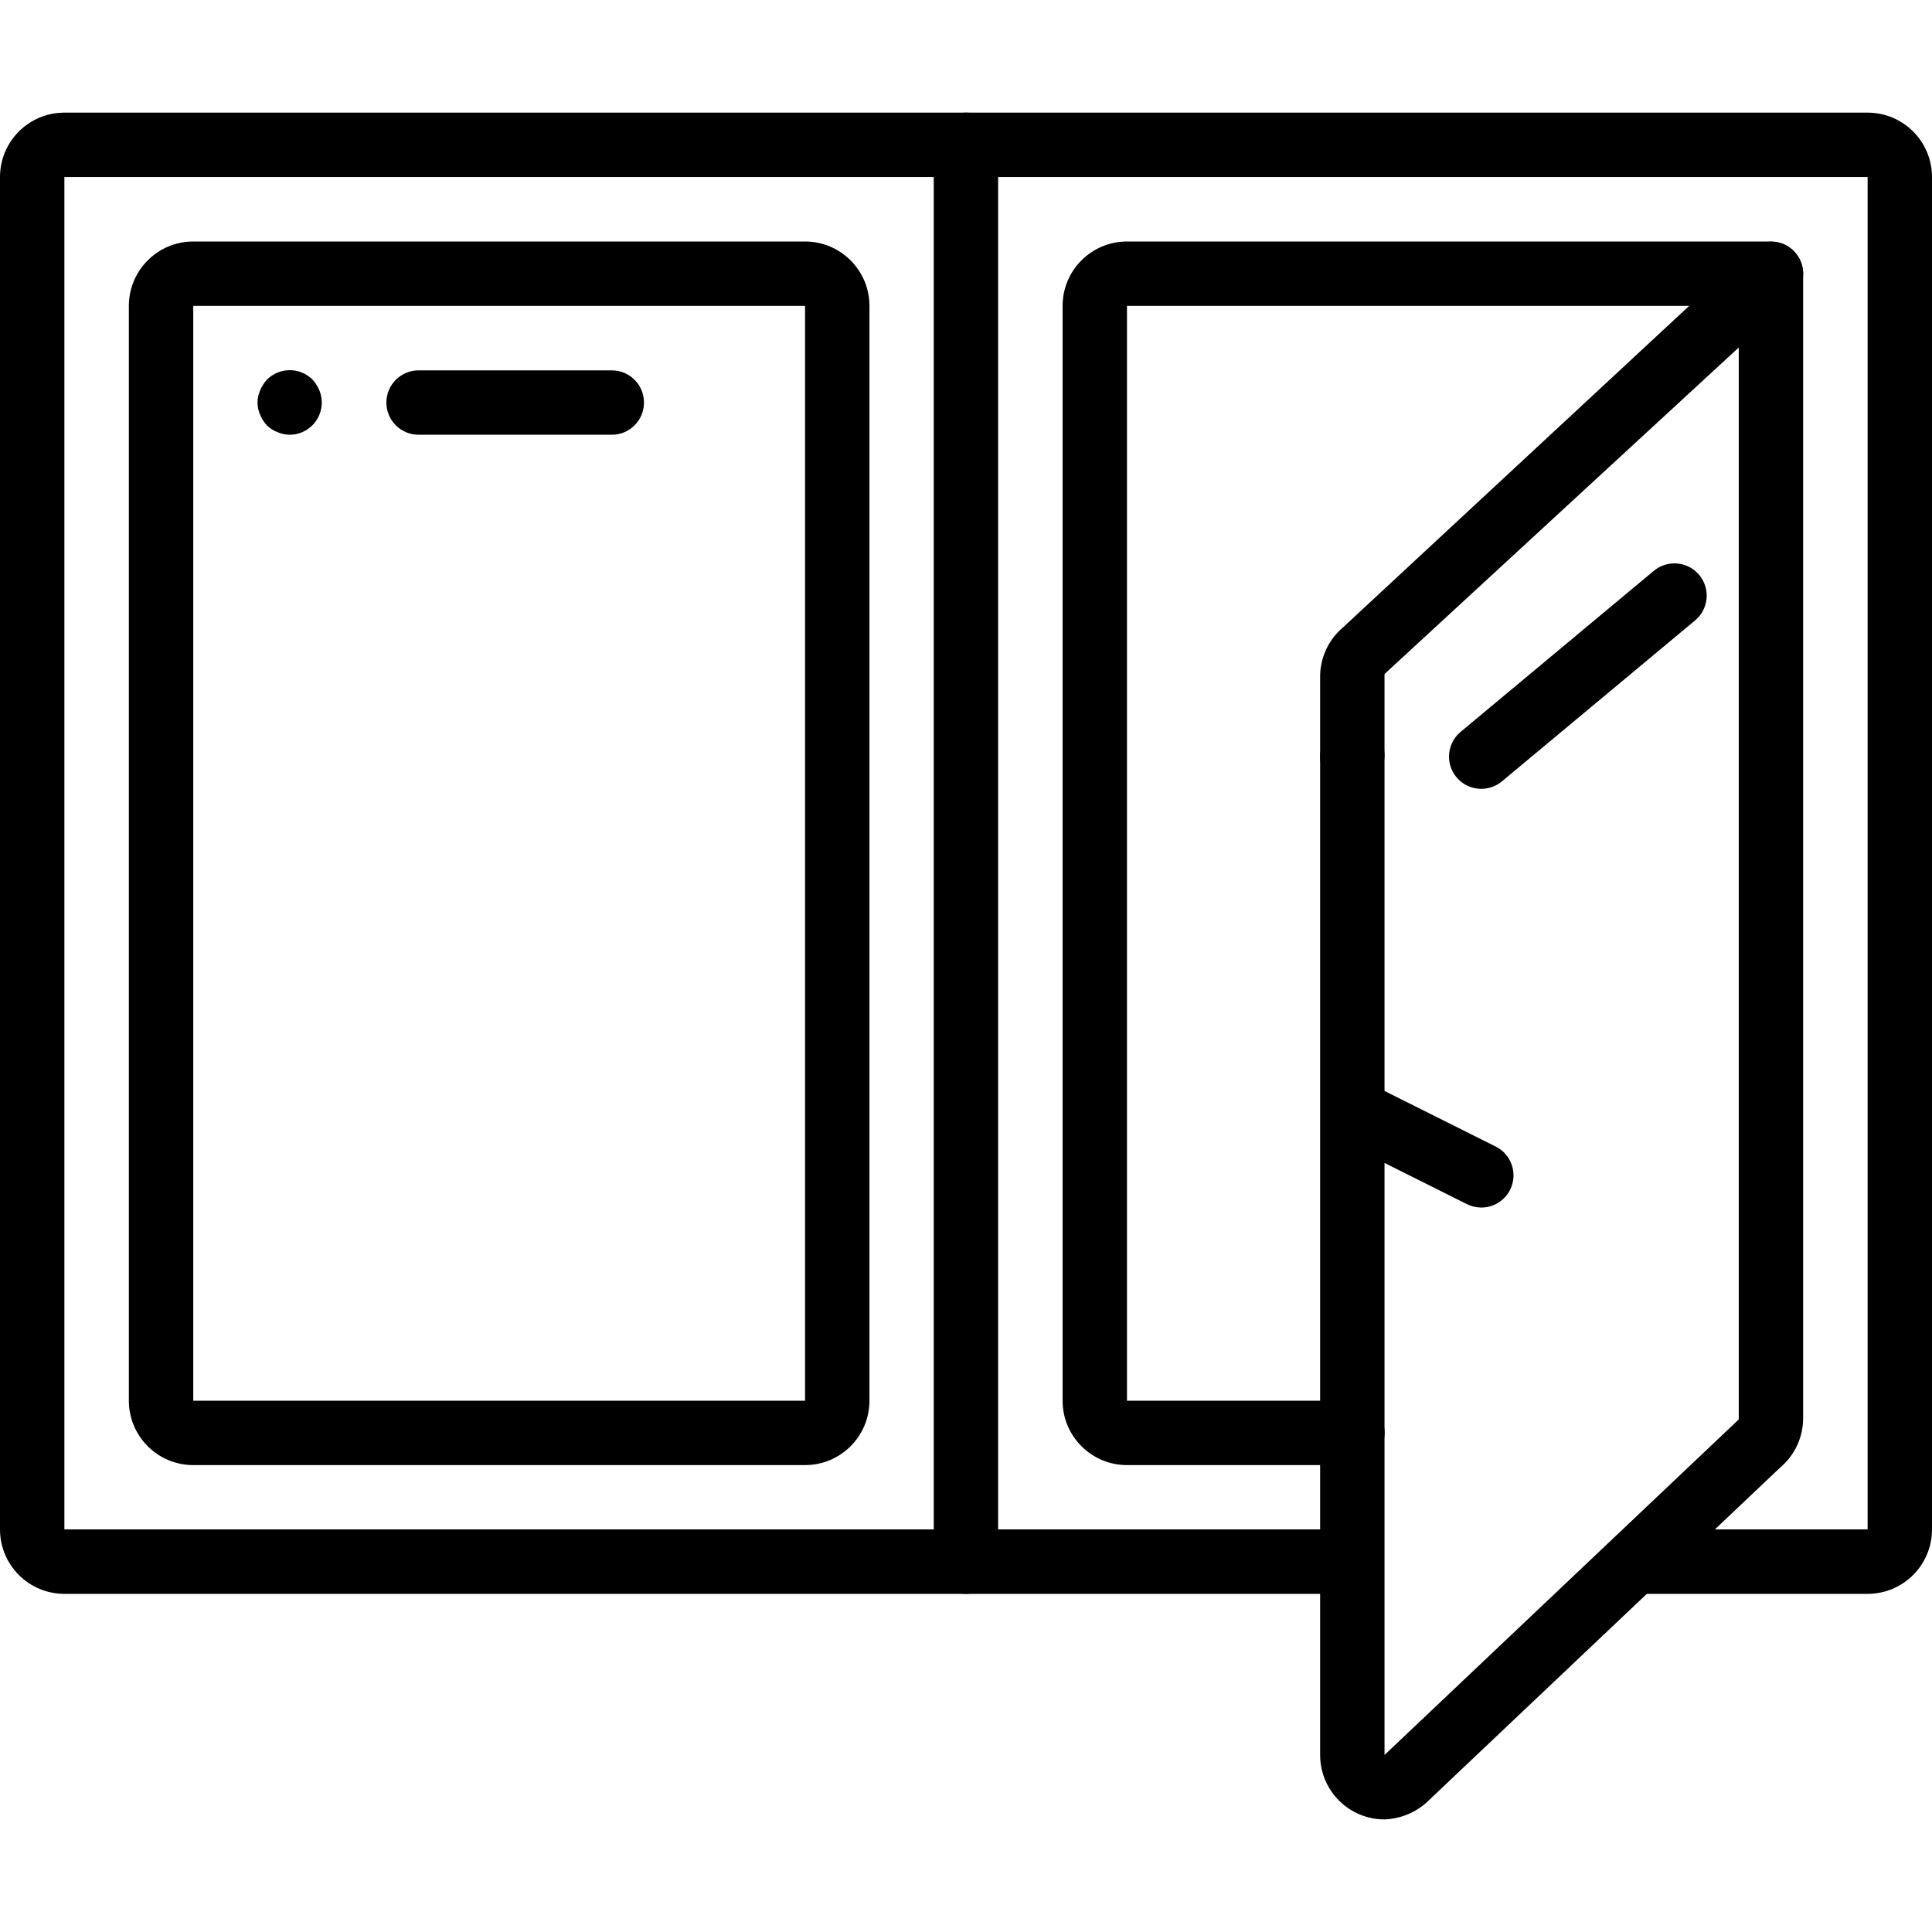 <svg width="40" height="40" viewBox="0 0 40 40" fill="none" xmlns="http://www.w3.org/2000/svg">
<path d="M38.667 2.332H1.333C0.597 2.332 0 2.929 0 3.665V31.665C0 32.402 0.597 32.999 1.333 32.999H28V31.665H1.333V3.665H38.667V31.665H34V32.999H38.667C39.403 32.999 40 32.402 40 31.665V3.665C40 2.929 39.403 2.332 38.667 2.332Z" fill="black"/>
<path d="M19.999 2.332C19.631 2.332 19.332 2.63 19.332 2.999V32.332C19.332 32.7 19.631 32.999 19.999 32.999C20.367 32.999 20.665 32.7 20.665 32.332V2.999C20.665 2.63 20.367 2.332 19.999 2.332Z" fill="black"/>
<path d="M16.668 5H4.001C3.265 5 2.668 5.597 2.668 6.333V29C2.668 29.736 3.265 30.333 4.001 30.333H16.668C17.404 30.333 18.001 29.736 18.001 29V6.333C18.001 5.597 17.404 5 16.668 5ZM16.668 29H4.001V6.333H16.668V29V29Z" fill="black"/>
<path d="M37.154 5.217C36.904 4.947 36.482 4.931 36.212 5.182L27.792 13.002C27.509 13.247 27.342 13.6 27.332 13.975V36.335C27.332 37.072 27.929 37.669 28.665 37.669C28.983 37.657 29.286 37.537 29.525 37.328L36.859 30.382C37.159 30.128 37.332 29.755 37.332 29.362V5.668C37.331 5.501 37.268 5.34 37.154 5.217ZM35.999 29.388L28.665 36.335V13.955L35.999 7.195V29.388Z" fill="black"/>
<path d="M6.612 8.081C6.578 8 6.531 7.926 6.472 7.861C6.471 7.86 6.47 7.859 6.468 7.857C6.207 7.598 5.785 7.6 5.526 7.861C5.467 7.926 5.419 8 5.386 8.081C5.314 8.243 5.314 8.427 5.386 8.588C5.419 8.669 5.467 8.743 5.526 8.808C5.589 8.869 5.664 8.916 5.746 8.948C5.826 8.982 5.912 9 5.999 9.001C6.085 9.001 6.17 8.984 6.249 8.951C6.589 8.811 6.752 8.422 6.612 8.081Z" fill="black"/>
<path d="M12.667 7.668H8.667C8.298 7.668 8 7.966 8 8.335C8 8.703 8.298 9.001 8.667 9.001H12.667C13.035 9.001 13.333 8.703 13.333 8.335C13.333 7.966 13.035 7.668 12.667 7.668Z" fill="black"/>
<path d="M28.612 15.38C28.58 15.298 28.533 15.223 28.472 15.16C28.404 15.103 28.331 15.054 28.252 15.013H28.125C27.908 14.97 27.683 15.037 27.525 15.193C27.401 15.319 27.331 15.489 27.332 15.666C27.331 15.844 27.401 16.014 27.525 16.14C27.589 16.2 27.664 16.248 27.745 16.28C27.826 16.314 27.912 16.332 27.999 16.333C28.181 16.325 28.352 16.243 28.472 16.106C28.531 16.042 28.578 15.967 28.612 15.886C28.683 15.725 28.683 15.541 28.612 15.38Z" fill="black"/>
<path d="M36.667 5H23.333C22.597 5 22 5.597 22 6.333V29C22 29.736 22.597 30.333 23.333 30.333H28C28.368 30.333 28.667 30.035 28.667 29.667C28.667 29.299 28.368 29 28 29H23.333V6.333H36.667C37.035 6.333 37.333 6.035 37.333 5.667C37.333 5.299 37.035 5 36.667 5Z" fill="black"/>
<path d="M35.181 11.905C34.946 11.621 34.525 11.583 34.241 11.818L30.241 15.152C30.088 15.279 30 15.467 30 15.666C30.001 16.035 30.3 16.332 30.668 16.332C30.824 16.332 30.975 16.278 31.095 16.178L35.095 12.845C35.378 12.609 35.417 12.188 35.181 11.905Z" fill="black"/>
<path d="M30.959 23.734L28.293 22.401C27.973 22.254 27.593 22.381 27.427 22.692C27.253 23.016 27.375 23.42 27.699 23.594L30.366 24.928C30.459 24.975 30.562 25 30.666 25.001C30.923 25.002 31.157 24.856 31.269 24.625C31.429 24.293 31.291 23.895 30.959 23.734Z" fill="black"/>
</svg>
